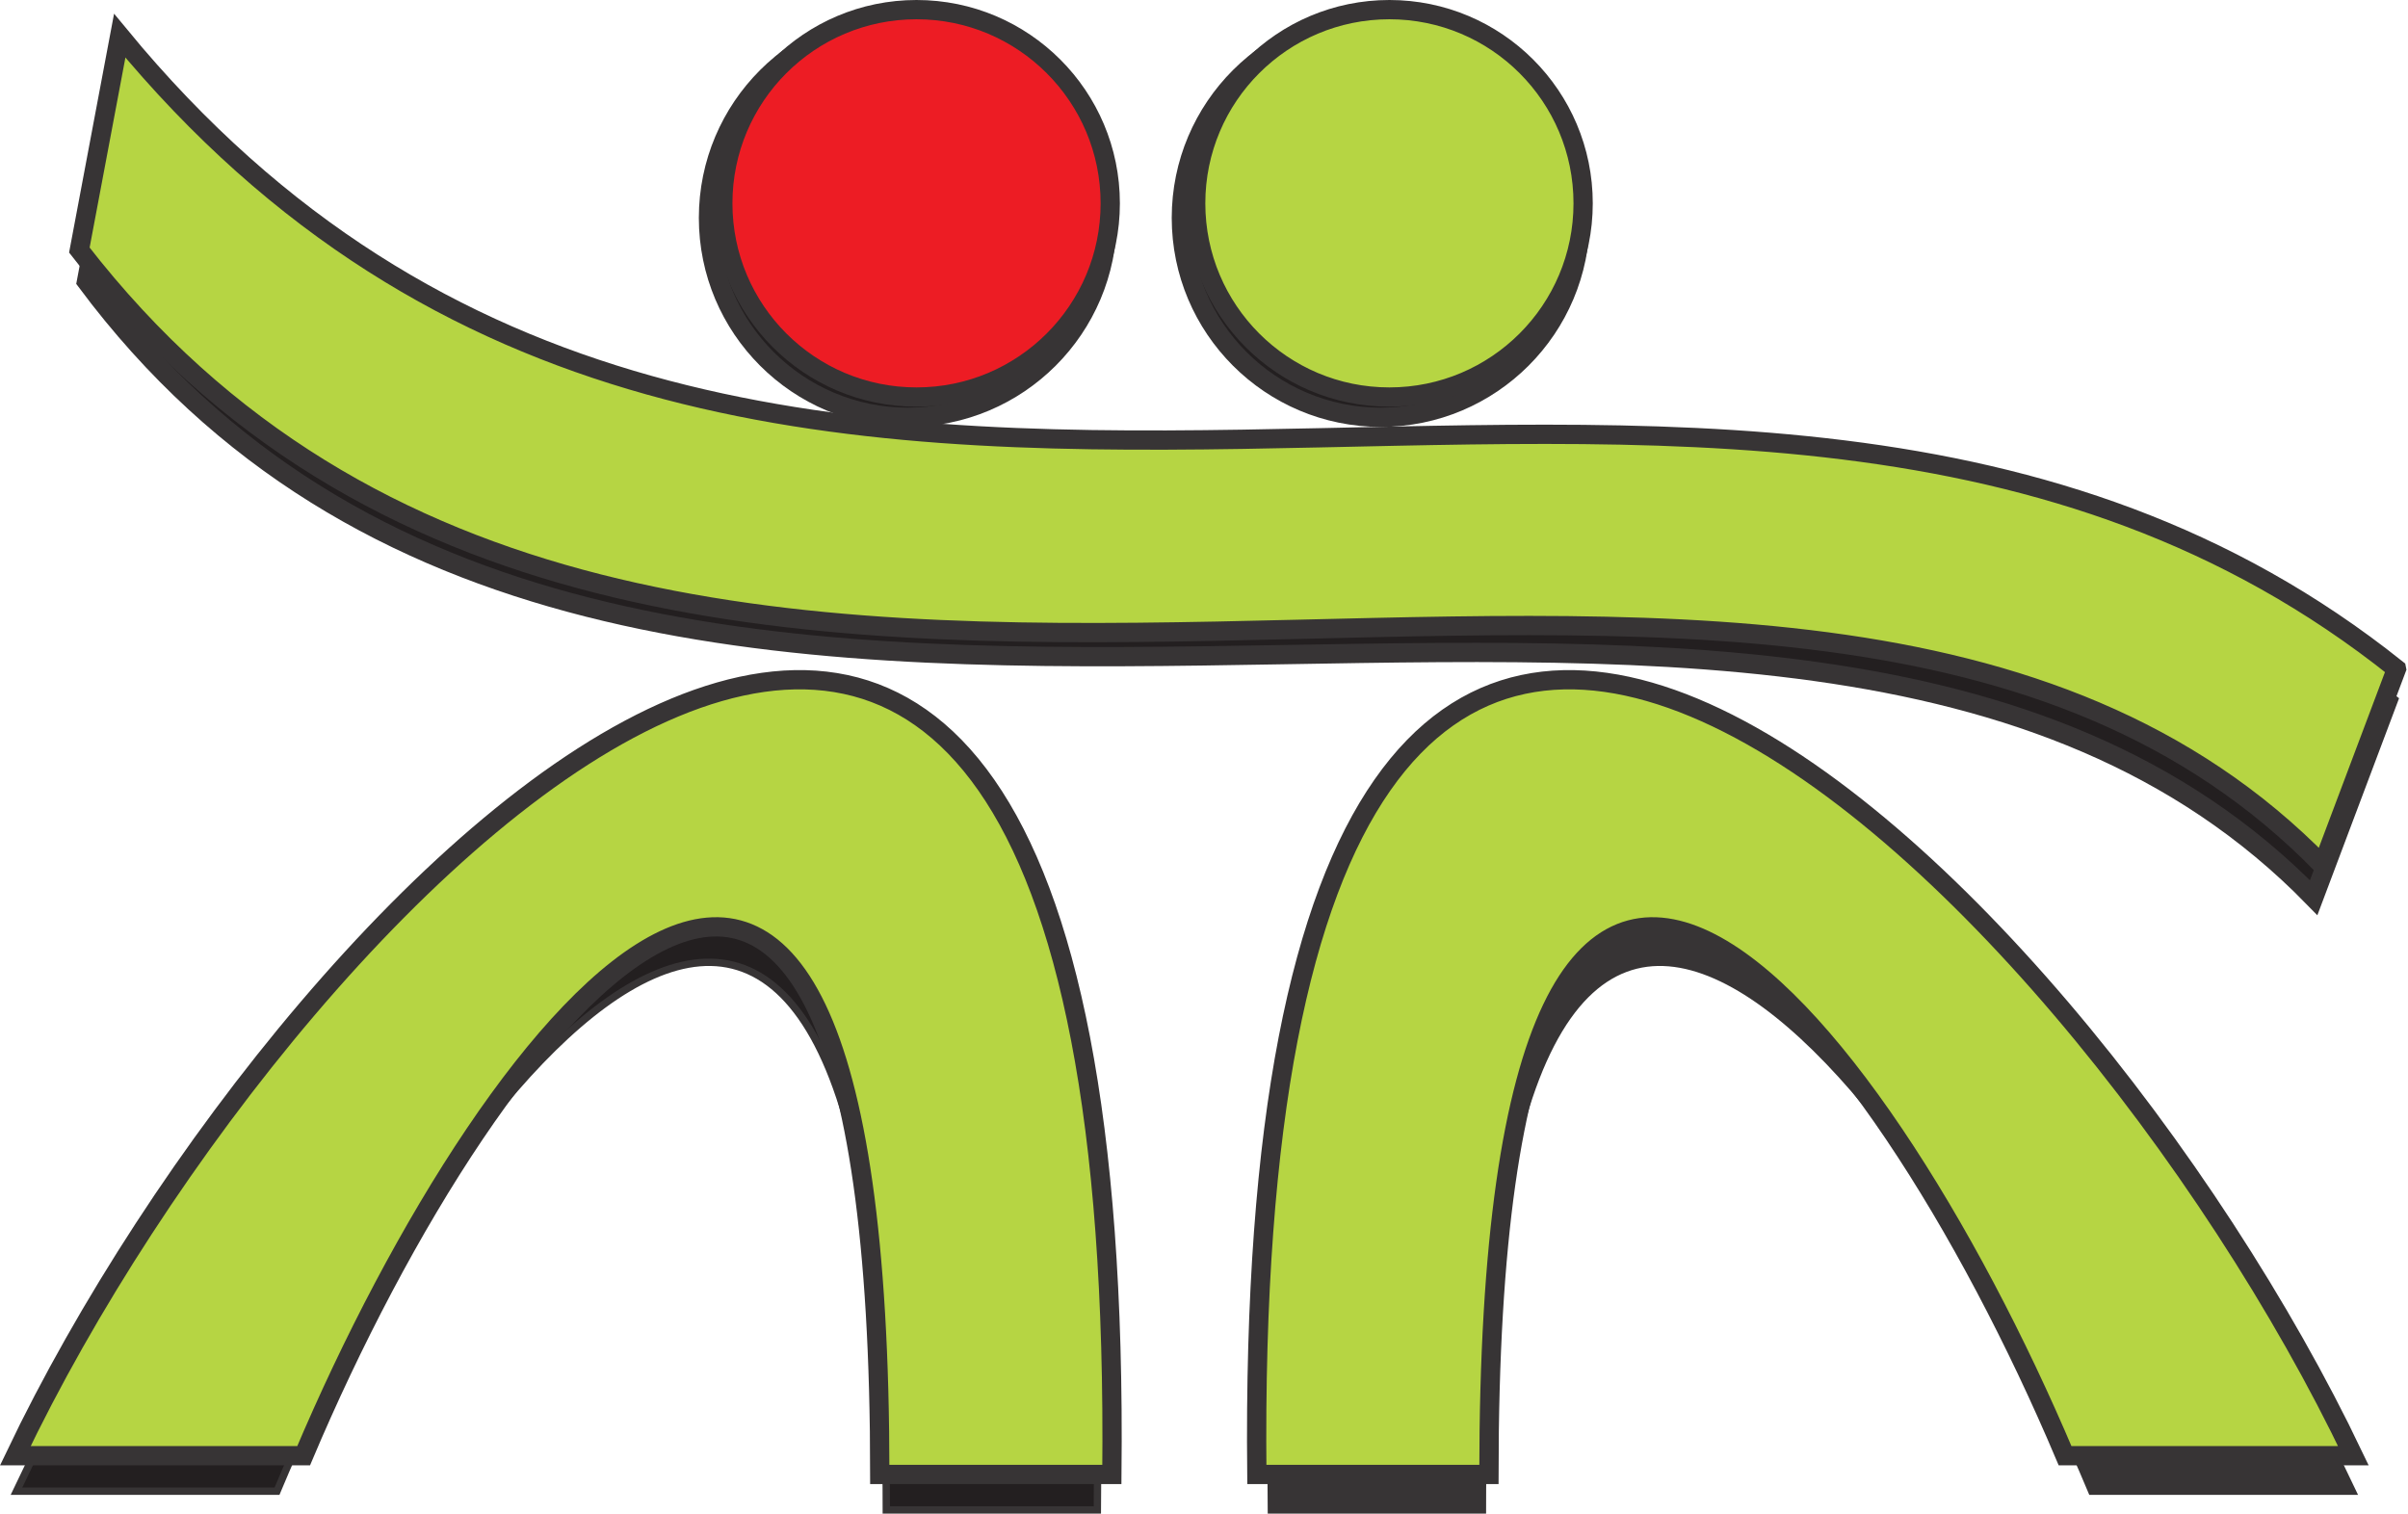 <?xml version="1.0" encoding="UTF-8"?>
<!DOCTYPE svg PUBLIC "-//W3C//DTD SVG 1.1//EN" "http://www.w3.org/Graphics/SVG/1.1/DTD/svg11.dtd">
<!-- Creator: CorelDRAW 2021 (64 Bit) -->
<svg xmlns="http://www.w3.org/2000/svg" xml:space="preserve" width="24.989mm" height="15.709mm" version="1.1" style="shape-rendering:geometricPrecision; text-rendering:geometricPrecision; image-rendering:optimizeQuality; fill-rule:evenodd; clip-rule:evenodd"
viewBox="0 0 1469.55 923.85"
 xmlns:xlink="http://www.w3.org/1999/xlink"
 xmlns:xodm="http://www.corel.com/coreldraw/odm/2003">
 <defs>
  <style type="text/css">
   <![CDATA[
    .str2 {stroke:#373435;stroke-width:11.76;stroke-miterlimit:22.926}
    .str1 {stroke:#373435;stroke-width:11.76;stroke-miterlimit:22.926}
    .str0 {stroke:#373435;stroke-width:4.48;stroke-miterlimit:22.926}
    .fil1 {fill:#373435}
    .fil0 {fill:#231F20}
    .fil2 {fill:#B6D543}
    .fil3 {fill:#ED1C24}
   ]]>
  </style>
 </defs>
 <g id="Camada_x0020_1">
  <g id="_1683193082096">
   <path class="fil0 str0" d="M669.69 921.61l-128.81 0c0.05,-577.3 -256.23,-288.92 -371.85,-11.44l-159.02 0c169.28,-359.88 668.64,-861.63 659.69,11.44z"/>
   <path class="fil1 str0" d="M775.89 921.61l128.81 0c-0.05,-577.3 256.23,-288.92 371.85,-11.44l159.02 0c-169.28,-359.88 -668.64,-861.63 -659.69,11.44z"/>
   <circle class="fil0 str1" cx="842.66" cy="132.99" r="121.7"/>
   <circle class="fil0 str1" cx="554.06" cy="132.99" r="121.7"/>
   <path class="fil0 str1" d="M1457.13 428.11l-45.12 119.81c-327.36,-335.91 -1028.61,67.74 -1359.26,-376.09l24.64 -130.84c389.24,472.84 964.84,55.87 1379.74,387.12z"/>
   <path class="fil2 str2" d="M847.92 5.88c65.31,0 118.24,52.93 118.24,118.22 0,65.31 -52.93,118.24 -118.24,118.24 -65.3,0 -118.22,-52.93 -118.22,-118.24 0,-65.29 52.93,-118.22 118.22,-118.22zm-80.9 894.08l141.65 0c-0.05,-577.29 234.33,-288.92 351.62,-11.44l175.96 0c-171.73,-359.88 -678.31,-861.63 -669.23,11.44zm-88.47 0l-141.65 0c0.05,-577.29 -234.33,-288.92 -351.62,-11.44l-175.96 0c171.73,-359.88 678.31,-861.63 669.23,11.44zm783.99 -491.69l-45.12 119.81c-327.36,-335.91 -1016.12,80.16 -1369.02,-375.45l24.64 -130.84c389.24,472.84 974.6,55.22 1389.5,386.47z"/>
   <circle class="fil3 str2" cx="559.33" cy="124.11" r="118.23"/>
  </g>
 </g>
</svg>
